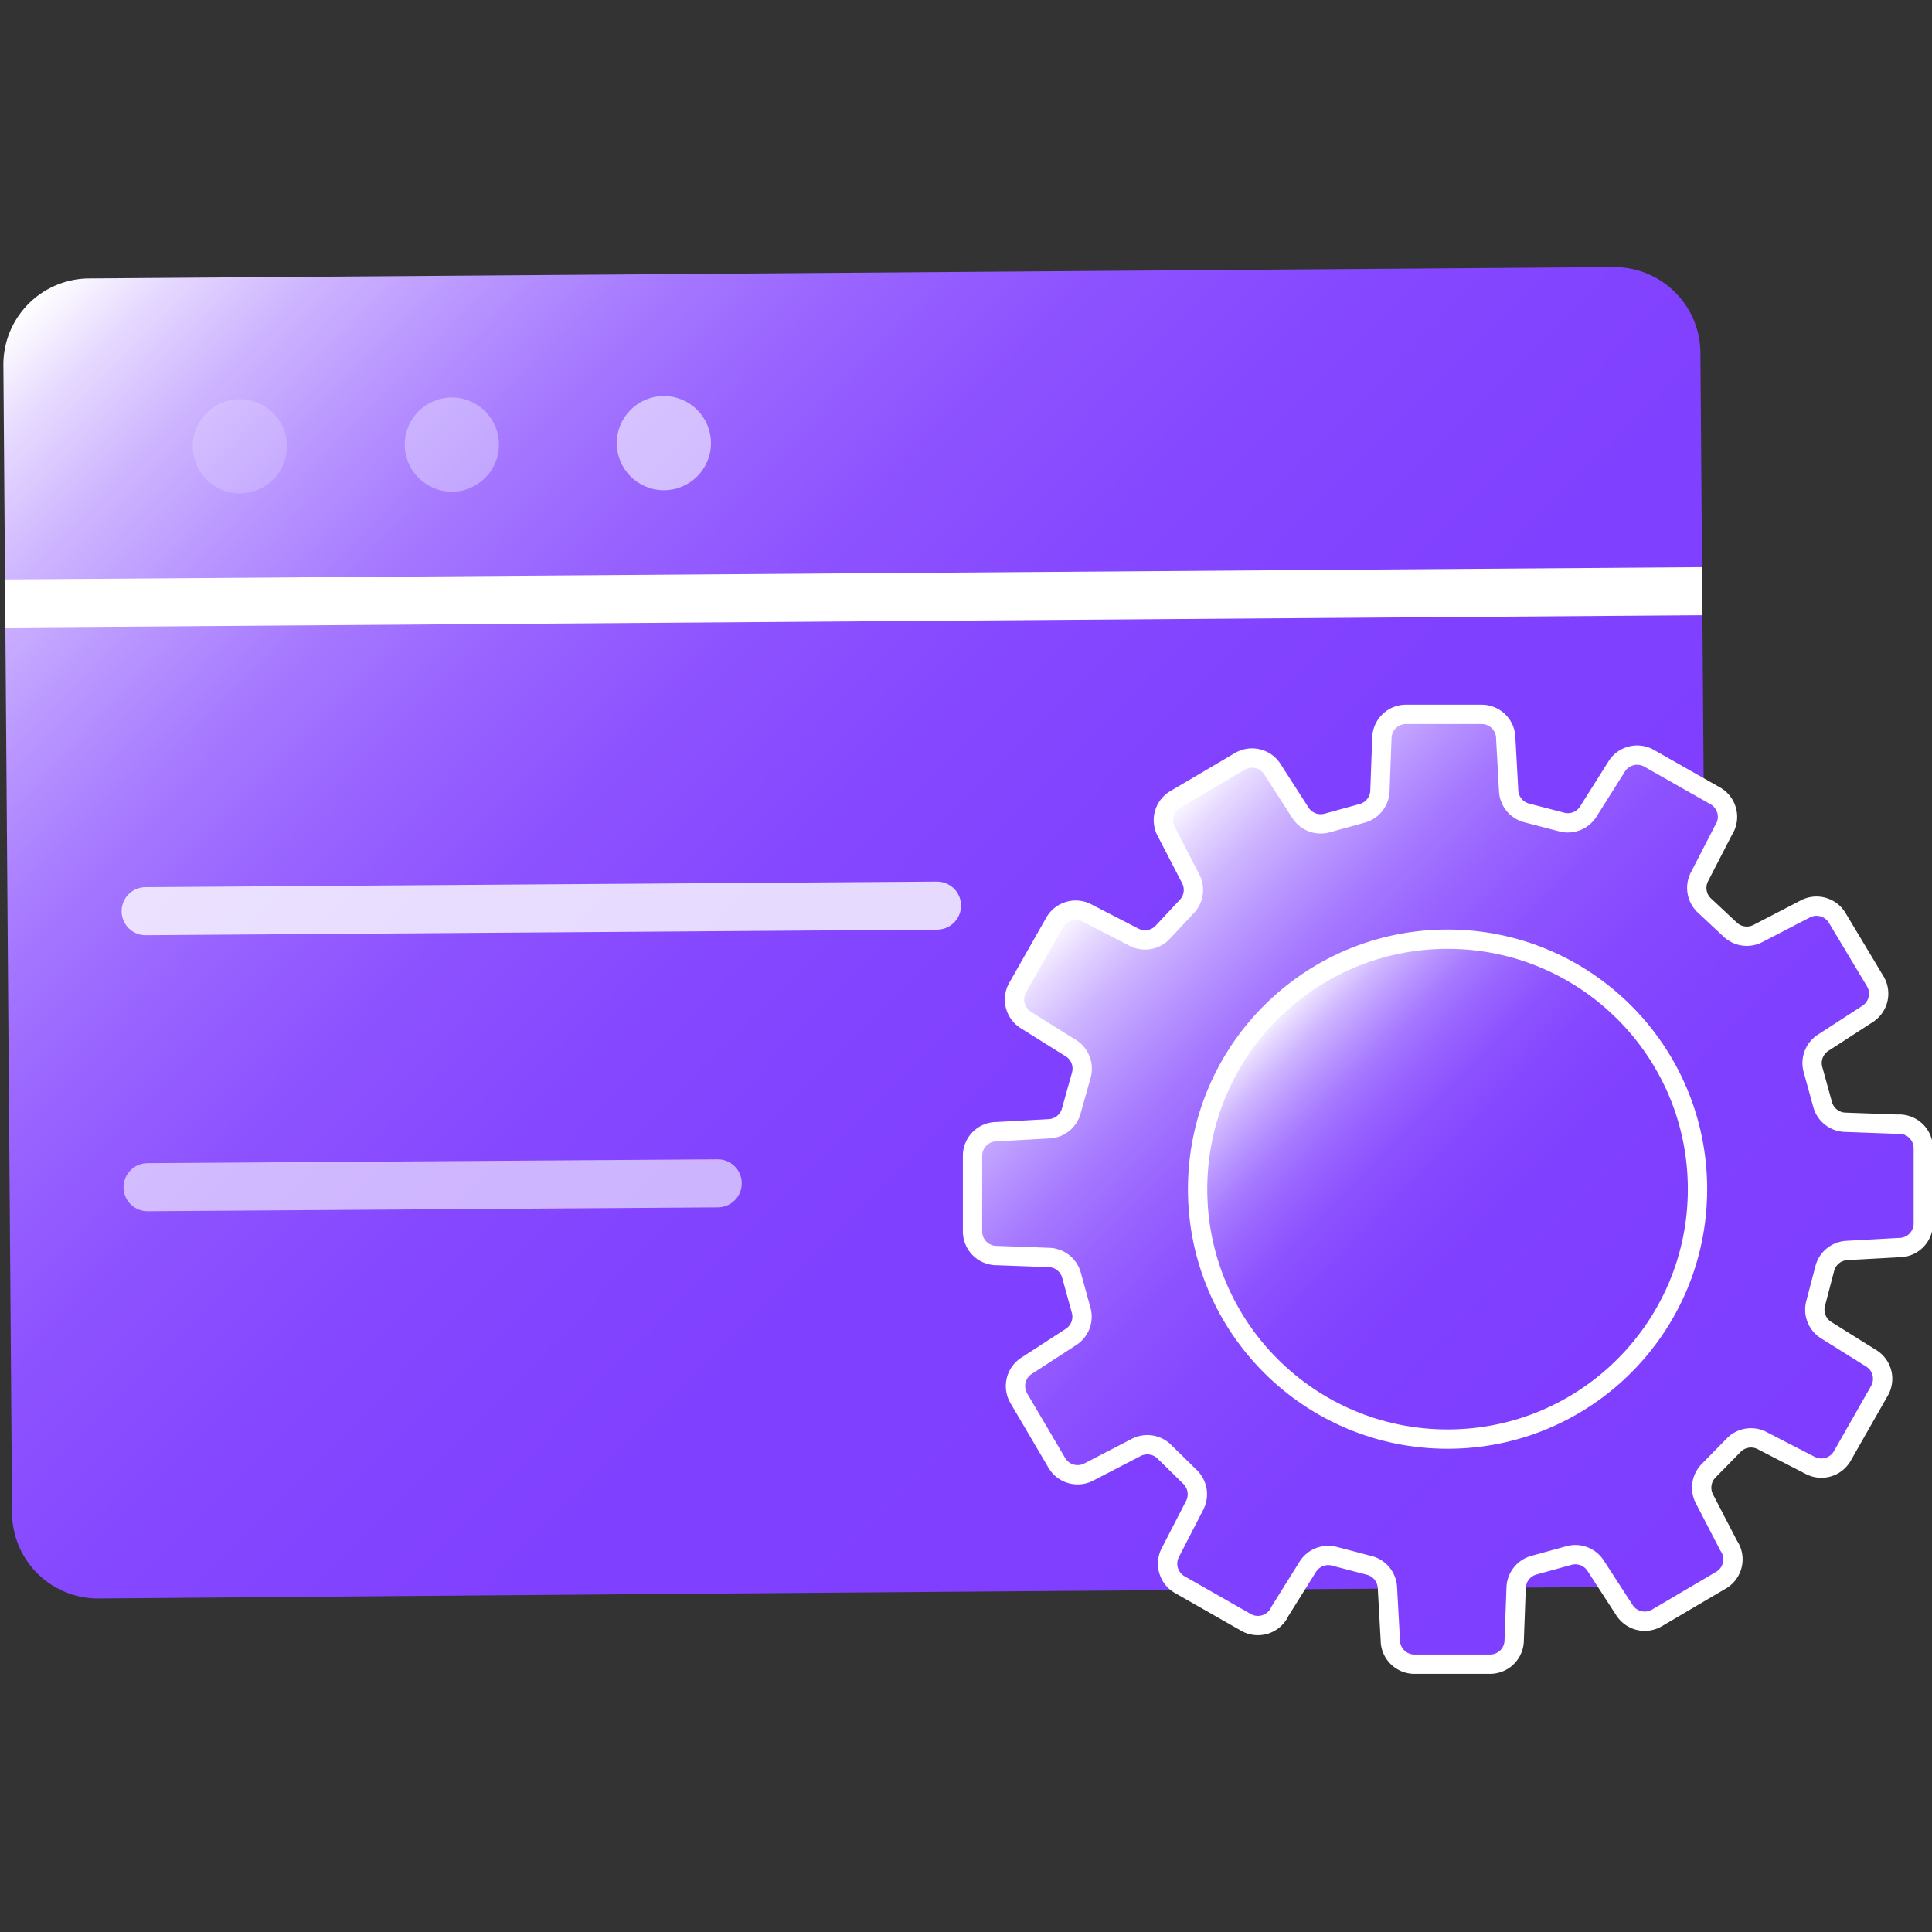 <svg id="图层_1" data-name="图层 1" xmlns="http://www.w3.org/2000/svg" xmlns:xlink="http://www.w3.org/1999/xlink" viewBox="0 0 80 80"><rect x="0" y="0" width="80" height="80" fill="#333333" stroke="none"/><defs><style>.cls-1,.cls-6,.cls-7,.cls-8{fill:none;}.cls-1,.cls-10,.cls-6,.cls-7,.cls-8,.cls-9{stroke:#fff;}.cls-1,.cls-7,.cls-8{stroke-linecap:round;stroke-linejoin:round;}.cls-1{stroke-width:0.64px;}.cls-2{fill:url(#未命名的渐变_150);}.cls-3,.cls-4,.cls-5{fill:#fafaff;}.cls-3{opacity:0.2;}.cls-4{opacity:0.36;}.cls-5,.cls-8{opacity:0.6;}.cls-10,.cls-6,.cls-9{stroke-miterlimit:10;}.cls-6,.cls-7,.cls-8{stroke-width:1.99px;}.cls-7{opacity:0.8;}.cls-10,.cls-9{stroke-width:0.8px;}.cls-9{fill:url(#未命名的渐变_150-2);}.cls-10{fill:url(#未命名的渐变_150-3);}</style><linearGradient id="未命名的渐变_150" x1="71.03" y1="115.51" x2="10.65" y2="55.13" gradientTransform="translate(-6.03 -46.39) rotate(-0.43)" gradientUnits="userSpaceOnUse"><stop offset="0" stop-color="#7f3eff"/><stop offset="0.39" stop-color="#8040ff"/><stop offset="0.54" stop-color="#8547ff"/><stop offset="0.64" stop-color="#8d52ff"/><stop offset="0.72" stop-color="#9863ff"/><stop offset="0.79" stop-color="#a679ff"/><stop offset="0.85" stop-color="#b895ff"/><stop offset="0.91" stop-color="#ceb5ff"/><stop offset="0.96" stop-color="#e6d9ff"/><stop offset="1" stop-color="#fff"/></linearGradient><linearGradient id="未命名的渐变_150-2" x1="78.97" y1="109.84" x2="51.53" y2="82.4" xlink:href="#未命名的渐变_150"/><linearGradient id="未命名的渐变_150-3" x1="72.57" y1="103.44" x2="57.93" y2="88.8" xlink:href="#未命名的渐变_150"/></defs><title>1</title><path class="cls-1" d="M52,49.07a3.89,3.89,0,0,1-6,4.75"/><polyline class="cls-1" points="51.7 49.83 52.28 49.07 53.28 49.54"/><path class="cls-2" d="M66.82,11.06l-63.15.47A3.57,3.57,0,0,0,.14,15.12L.32,38.89.5,62.66a3.56,3.56,0,0,0,3.58,3.53L27.85,66l15.61-.12,23.77-.17a3.56,3.56,0,0,0,3.53-3.59l-.17-23.77-.18-23.77A3.57,3.57,0,0,0,66.82,11.06Z"/><circle class="cls-3" cx="9.93" cy="18.48" r="1.95"/><circle class="cls-4" cx="18.71" cy="18.41" r="1.95"/><circle class="cls-5" cx="27.49" cy="18.35" r="1.95"/><line class="cls-6" x1="0.22" y1="24.99" x2="70.48" y2="24.48"/><line class="cls-7" x1="6.03" y1="37.73" x2="38.8" y2="37.5"/><line class="cls-8" x1="6.11" y1="49.16" x2="29.72" y2="49"/><path class="cls-9" d="M78.57,46.55l-2.18-.08a1,1,0,0,1-.92-.74l-.4-1.45a1,1,0,0,1,.42-1.1L77.31,42a1,1,0,0,0,.35-1.35L76.07,38a1,1,0,0,0-1.34-.35l-1.93,1a1,1,0,0,1-1.17-.17l-1.07-1a1,1,0,0,1-.19-1.17l1-1.94A1,1,0,0,0,71,32.94l-2.73-1.55a1,1,0,0,0-1.34.37L65.77,33.6a1,1,0,0,1-1.1.44l-1.46-.38a1,1,0,0,1-.74-.91l-.12-2.17a1,1,0,0,0-1-1l-3.13,0a1,1,0,0,0-1,1l-.08,2.17a1,1,0,0,1-.74.93l-1.45.4a1,1,0,0,1-1.1-.42L52.7,31.87a1,1,0,0,0-1.35-.35l-2.7,1.59a1,1,0,0,0-.35,1.34l1,1.93a1,1,0,0,1-.17,1.17l-1,1.07a1,1,0,0,1-1.17.19l-1.94-1a1,1,0,0,0-1.34.37l-1.55,2.73a1,1,0,0,0,.37,1.34l1.84,1.15a1,1,0,0,1,.44,1.1L44.36,46a1,1,0,0,1-.92.74l-2.17.12a1,1,0,0,0-1,1l0,3.13a1,1,0,0,0,1,1l2.17.08a1,1,0,0,1,.93.74l.4,1.45a1,1,0,0,1-.42,1.1l-1.82,1.18a1,1,0,0,0-.35,1.35l1.59,2.7a1,1,0,0,0,1.34.35l1.93-1a1,1,0,0,1,1.17.17l1.07,1.05a1,1,0,0,1,.19,1.17l-1,1.94a1,1,0,0,0,.37,1.34l2.72,1.55A1,1,0,0,0,53,66.72l1.15-1.84a1,1,0,0,1,1.1-.44l1.45.38a1,1,0,0,1,.75.92l.12,2.17a1,1,0,0,0,1,1l3.13,0a1,1,0,0,0,1-1l.08-2.17a1,1,0,0,1,.74-.93l1.45-.4a1,1,0,0,1,1.1.42l1.18,1.82a1,1,0,0,0,1.35.35l2.7-1.59A1,1,0,0,0,71.58,64l-1-1.93a1,1,0,0,1,.17-1.17l1.05-1.07A1,1,0,0,1,73,59.67l1.94,1a1,1,0,0,0,1.34-.37l1.55-2.72a1,1,0,0,0-.37-1.35l-1.84-1.15a1,1,0,0,1-.44-1.1l.38-1.45a1,1,0,0,1,.91-.75l2.17-.12a1,1,0,0,0,1-1l0-3.13A1,1,0,0,0,78.57,46.55Z"/><circle class="cls-10" cx="59.94" cy="49.24" r="10.35"/></svg>